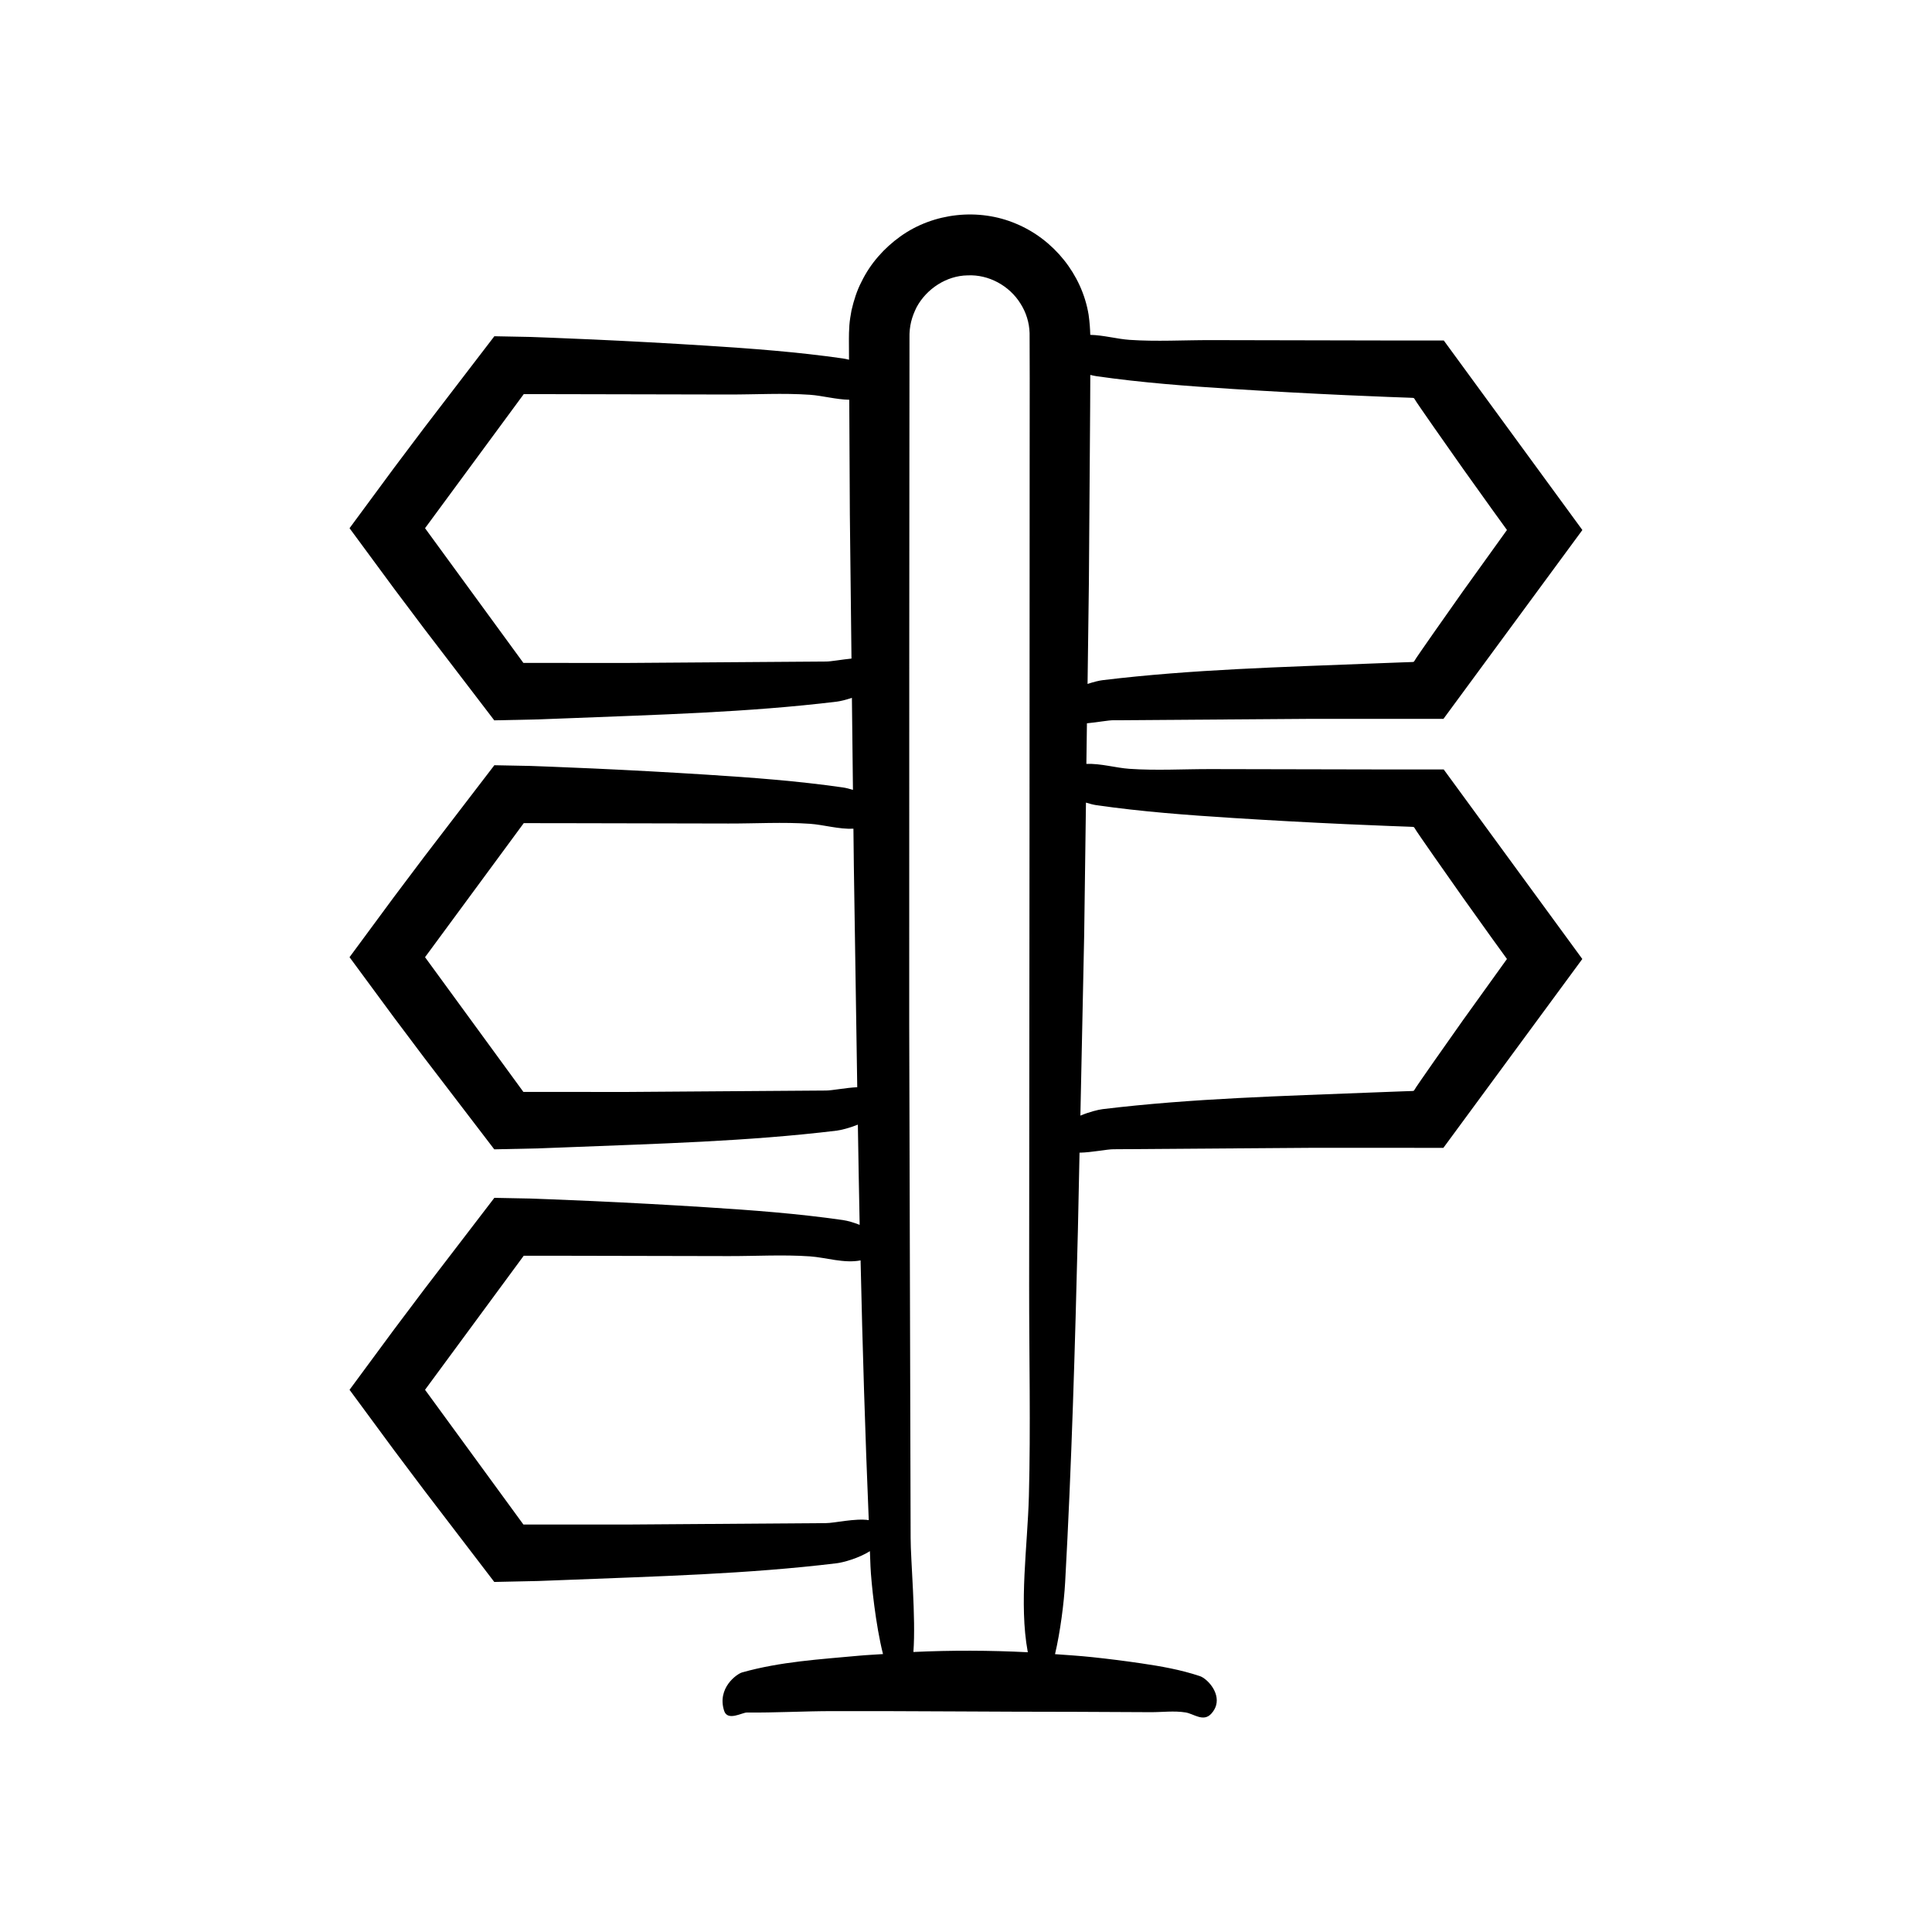 <?xml version="1.0" encoding="UTF-8"?>
<!-- Uploaded to: ICON Repo, www.svgrepo.com, Generator: ICON Repo Mixer Tools -->
<svg fill="#000000" width="800px" height="800px" version="1.1" viewBox="144 144 512 512" xmlns="http://www.w3.org/2000/svg">
 <path d="m439.12 334.88 52.496-0.379 34.914 0.008 36.816-50.047-36.727-50.227-15.668-0.004-46.051-0.094c-7.152-0.016-14.426 0.422-21.566-0.07-3.269-0.223-6.91-1.254-10.398-1.324-0.047-1.574-0.148-3.273-0.449-5.379-1.766-10.66-9.27-19.922-19.18-24.062-9.922-4.234-21.906-2.934-30.66 3.328-4.344 3.098-7.988 7.199-10.332 12.027-1.246 2.375-2.039 4.965-2.652 7.57-0.234 1.316-0.473 2.644-0.57 3.977-0.074 1.293-0.148 2.836-0.121 3.641l0.027 5.488c-0.57-0.145-1.125-0.262-1.625-0.336-11.988-1.723-24.055-2.621-36.121-3.387-10.031-0.637-20.062-1.184-30.102-1.641l-11.039-0.465-5.523-0.207-9.578-0.188-18.633 24.316-7.992 10.625-11.754 15.93 11.742 15.934 7.984 10.629 18.629 24.359 11.602-0.25 7.519-0.285c23.812-0.957 47.945-1.547 71.652-4.422 0.855-0.105 2.352-0.449 4.004-1.004l0.277 24.387c-0.949-0.293-1.875-0.531-2.668-0.645-11.988-1.723-24.055-2.621-36.121-3.387-10.031-0.637-20.062-1.184-30.102-1.641l-11.039-0.465-5.523-0.207-9.578-0.188-18.633 24.316-7.992 10.625-11.754 15.93 11.742 15.934 7.984 10.629 18.629 24.359 11.602-0.25 7.519-0.285c23.812-0.957 47.945-1.547 71.652-4.422 1.121-0.137 3.348-0.688 5.582-1.59 0.148 8.855 0.293 17.707 0.477 26.562-1.559-0.621-3.156-1.086-4.445-1.273-11.988-1.723-24.055-2.621-36.121-3.387-10.031-0.637-20.062-1.184-30.102-1.641l-11.039-0.465-5.523-0.207-9.578-0.188-18.633 24.316-7.992 10.625-11.754 15.93 11.742 15.934 7.984 10.629 18.629 24.359 11.602-0.25 7.519-0.285c23.812-0.957 47.945-1.547 71.652-4.422 1.68-0.203 5.82-1.324 8.773-3.203 0.062 1.348 0.094 2.715 0.156 4.062 0.207 4.445 1.371 15.531 3.316 23.211-2.148 0.156-4.297 0.242-6.445 0.441-10.266 0.957-20.672 1.547-30.895 4.422-1.391 0.391-6.703 4.133-4.758 10.18 0.906 2.82 4.773 0.438 6.016 0.449 7.547 0.07 15.09-0.363 22.637-0.375 21.496-0.039 42.988 0.188 64.484 0.188 6.617 0.031 13.238 0.062 19.855 0.094 3.082 0.016 6.219-0.422 9.297 0.07 2.168 0.348 4.723 2.641 6.824 0.316 0.652-0.723 1.055-1.469 1.262-2.219 0.984-3.555-2.438-7.102-4.312-7.727-5.168-1.723-10.371-2.621-15.574-3.387-4.324-0.637-8.652-1.184-12.98-1.641-3.273-0.344-6.547-0.551-9.824-0.789 1.367-5.777 2.379-13.523 2.684-19.051 1.723-31.09 2.621-62.375 3.387-93.66l0.426-20.184c3.328-0.066 7.277-0.918 9.016-0.91l52.496-0.379 34.914 0.008 36.816-50.047-36.727-50.227-15.668-0.004-46.051-0.094c-7.152-0.016-14.426 0.422-21.566-0.07-3.59-0.246-7.621-1.461-11.414-1.305l0.145-10.762c2.816-0.262 5.668-0.82 7.07-0.812zm-6.555-36.254 0.336-46.508 0.039-8.762c0.582 0.148 1.141 0.266 1.648 0.34 11.988 1.723 24.055 2.621 36.121 3.387 10.031 0.637 20.062 1.184 30.102 1.641l11.039 0.465 5.523 0.203c1.262 0.031 1.125 0.066 1.223 0.098l0.156 0.055c0.25 0.539 3.269 4.836 5.258 7.707l7.641 10.879 7.731 10.816 3.894 5.387c0.168 0.246 0.035 0.078 0.074 0.129l-11.719 16.316-7.652 10.871c-1.98 2.852-4.992 7.129-5.254 7.68l-0.238 0.086c0.164 0.02-0.582 0.043-1.23 0.062l-1.879 0.066-7.519 0.285c-23.812 0.957-47.945 1.547-71.652 4.422-0.852 0.102-2.344 0.445-3.992 1zm-69.719 20.688-52.496 0.375-27.645-0.008-26.066-35.703 26.156-35.527 8.219 0.004 46.051 0.094c7.152 0.016 14.426-0.422 21.566 0.07 3.281 0.227 6.934 1.258 10.43 1.32l0.156 30.406 0.434 38.184c-2.715 0.27-5.441 0.793-6.805 0.785zm0 113.69-52.496 0.375-27.645-0.008-26.066-35.703 26.156-35.523 8.219 0.004 46.051 0.094c7.152 0.016 14.426-0.422 21.566 0.07 3.629 0.25 7.711 1.488 11.535 1.305l0.109 9.73c0.305 19.527 0.59 39.145 0.902 58.773-3.168 0.16-6.707 0.891-8.332 0.883zm0 114.64-52.496 0.375-27.645-0.008-26.066-35.703 26.156-35.527 8.219 0.004 46.051 0.094c7.152 0.016 14.426-0.422 21.566 0.07 4.234 0.293 9.09 1.93 13.43 1.066 0.512 23.02 1.211 45.984 2.168 68.836-3.539-0.551-9.199 0.805-11.383 0.793zm53.816-7.019c-0.348 13.047-2.641 28.391-0.316 41.039 0.012 0.074 0.027 0.129 0.039 0.199-10.109-0.512-20.219-0.543-30.324-0.07 0.684-9.109-0.742-24.426-0.734-30.234l-0.375-136.12 0.012-96.953 0.031-48.477 0.02-24.238 0.008-12.117c-0.078-3.281 0.617-5.672 1.891-8.246 2.648-4.902 7.949-8.355 13.504-8.43 5.555-0.281 11.07 2.715 14.02 7.473 1.5 2.348 2.336 5.051 2.414 7.82l0.031 11.84-0.016 24.238-0.035 96.949-0.098 119.41c-0.016 18.547 0.422 37.406-0.07 55.918zm17.926-183.24c11.988 1.723 24.055 2.621 36.121 3.387 10.031 0.637 20.062 1.184 30.102 1.641l11.039 0.465 5.523 0.207c1.262 0.031 1.125 0.066 1.223 0.094l0.156 0.055c0.25 0.539 3.269 4.836 5.258 7.707l7.641 10.879 7.727 10.816 3.898 5.387c0.168 0.246 0.035 0.078 0.074 0.129l-11.719 16.312-7.652 10.871c-1.98 2.852-4.992 7.129-5.254 7.68l-0.238 0.086c0.164 0.02-0.582 0.043-1.23 0.062l-1.879 0.066-7.519 0.285c-23.812 0.957-47.945 1.547-71.652 4.422-1.172 0.141-3.555 0.734-5.891 1.715l1.008-48.043 0.469-34.91c0.992 0.312 1.965 0.566 2.797 0.688z"/>
</svg>